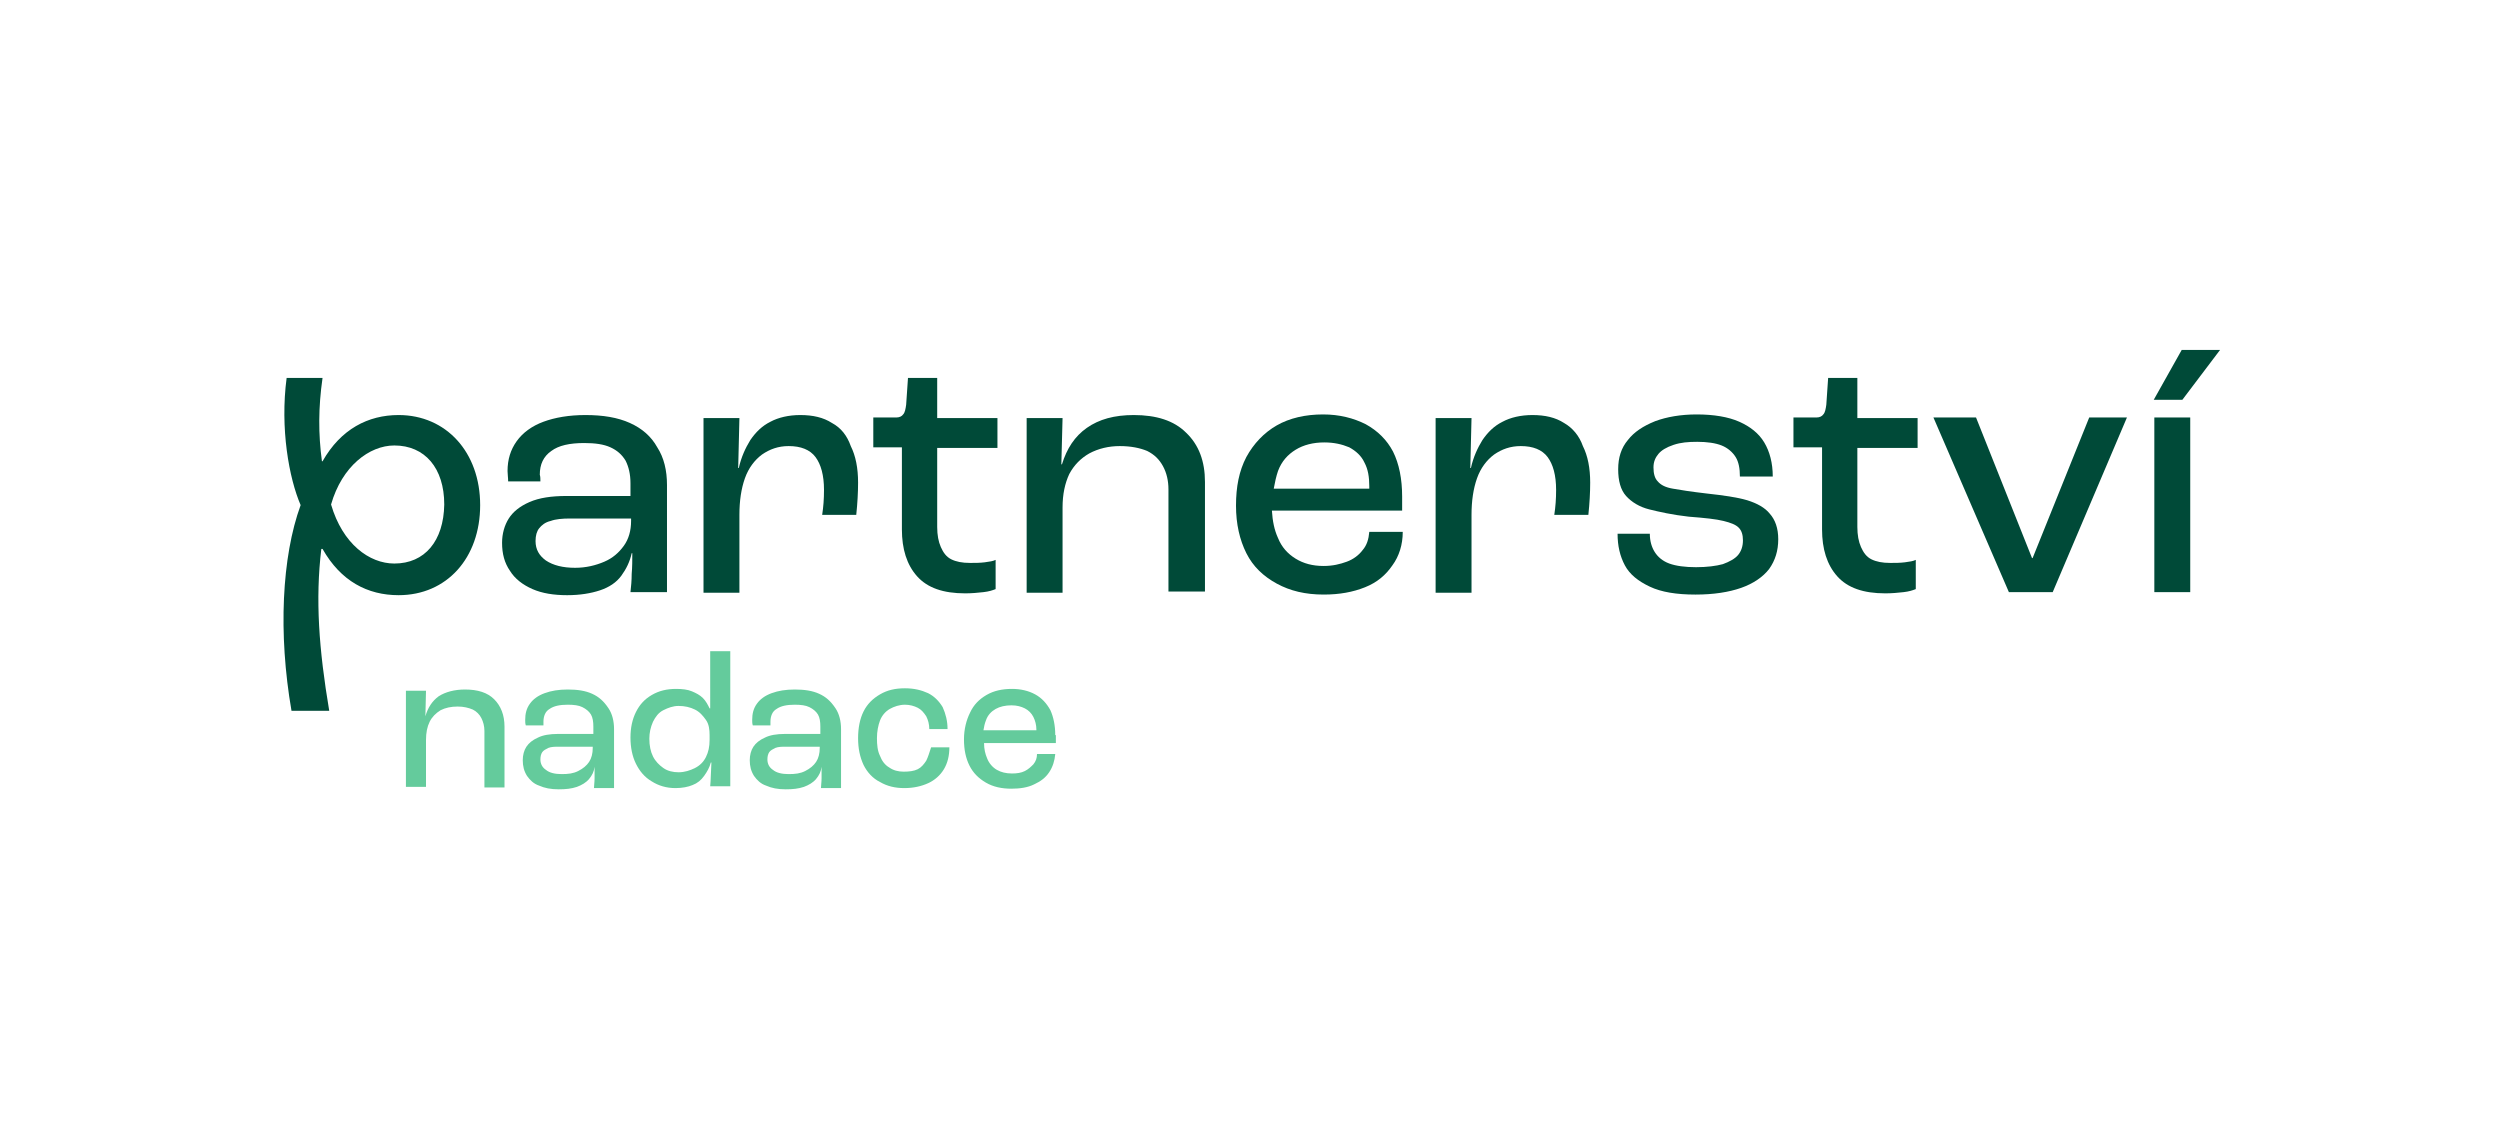 <?xml version="1.0" encoding="utf-8"?>
<!-- Generator: Adobe Illustrator 27.5.0, SVG Export Plug-In . SVG Version: 6.00 Build 0)  -->
<svg version="1.1" id="Vrstva_1" xmlns="http://www.w3.org/2000/svg" xmlns:xlink="http://www.w3.org/1999/xlink" x="0px" y="0px"
	 viewBox="0 0 410.8 184.5" style="enable-background:new 0 0 410.8 184.5;" xml:space="preserve">
<style type="text/css">
	.st0{fill:#004A38;}
	.st1{fill:#64CB9C;}
</style>
<g>
	<path class="st0" d="M103.5,69.5c-2-0.9-4.4-1.3-7.3-1.3c-2.7,0-5,0.4-6.9,1.1c-1.9,0.7-3.4,1.8-4.4,3.2c-1,1.4-1.5,3-1.5,4.9
		c0,0.5,0.1,1.1,0.1,1.7h5.3c0-0.4,0-0.8-0.1-1.1c0-1.7,0.6-3,1.9-3.9c1.2-0.9,3-1.3,5.4-1.3c1.8,0,3.2,0.2,4.3,0.7
		c1.1,0.5,1.9,1.2,2.5,2.2c0.5,1,0.8,2.2,0.8,3.7v2.1H93.1c-2.5,0-4.5,0.3-6.1,1c-1.6,0.7-2.7,1.6-3.4,2.7c-0.7,1.1-1.1,2.5-1.1,4
		c0,1.8,0.4,3.3,1.3,4.6c0.8,1.3,2.1,2.3,3.7,3c1.6,0.7,3.5,1,5.7,1c2.1,0,3.9-0.3,5.4-0.8c1.5-0.5,2.7-1.3,3.5-2.4s1.4-2.3,1.7-3.7
		h0.1c0,1.1,0,2.3-0.1,3.4c0,1.1-0.1,2.1-0.2,3h6V79.7c0-2.4-0.5-4.5-1.6-6.2C107,71.7,105.5,70.4,103.5,69.5z M103.7,85.6
		c0,1.6-0.4,3-1.2,4.1c-0.8,1.1-1.8,2-3.2,2.6s-3,1-4.8,1c-2,0-3.6-0.4-4.8-1.2c-1.1-0.8-1.7-1.8-1.7-3.2c0-0.9,0.2-1.6,0.6-2.1
		c0.4-0.5,1-1,1.9-1.2c0.8-0.3,1.9-0.4,3.2-0.4h10V85.6z"/>
	<path class="st0" d="M136.7,69.5c-1.4-0.9-3.1-1.3-5.2-1.3c-1.9,0-3.6,0.4-4.9,1.1c-1.4,0.7-2.4,1.7-3.3,3
		c-0.8,1.3-1.5,2.8-1.9,4.6h-0.1l0.2-8.2h-5.9v28.7h5.9V84.6c0-2.3,0.3-4.3,0.9-6c0.6-1.7,1.6-3,2.8-3.9c1.3-0.9,2.7-1.4,4.4-1.4
		c2,0,3.5,0.6,4.4,1.8c0.9,1.2,1.4,3,1.4,5.4c0,1.5-0.1,2.8-0.3,4.1h5.6c0.2-1.9,0.3-3.7,0.3-5.3c0-2.4-0.4-4.4-1.2-6
		C139.2,71.6,138.2,70.3,136.7,69.5z"/>
	<path class="st0" d="M154.1,62.1h-4.9l-0.3,4.4c-0.1,0.7-0.2,1.3-0.5,1.6c-0.2,0.3-0.6,0.5-1.1,0.5h-3.8v4.9h4.7v13.5
		c0,3.2,0.8,5.8,2.5,7.7c1.7,1.9,4.3,2.8,7.9,2.8c1.1,0,2.1-0.1,3-0.2c0.9-0.1,1.5-0.3,2-0.5v-4.8c-0.4,0.2-1,0.3-1.8,0.4
		c-0.8,0.1-1.6,0.1-2.4,0.1c-1.3,0-2.3-0.2-3.1-0.6c-0.8-0.4-1.3-1.1-1.7-2c-0.4-0.9-0.6-2-0.6-3.3V73.6h9.9v-4.9h-9.9V62.1z"/>
	<path class="st0" d="M186.3,68.2c-3.2,0-5.7,0.7-7.7,2.1c-2,1.4-3.3,3.4-4.1,6h-0.1l0.2-7.6h-5.9v28.7h5.9v-14c0-2.2,0.4-4,1.1-5.5
		c0.8-1.5,1.9-2.6,3.3-3.4c1.5-0.8,3.2-1.2,5-1.2c1.8,0,3.3,0.3,4.5,0.8c1.2,0.6,2,1.4,2.6,2.5c0.6,1.1,0.9,2.4,0.9,3.8v16.8h6v-18
		c0-3.4-1-6.1-3.1-8.1C192.9,69.1,190,68.2,186.3,68.2z"/>
	<path class="st0" d="M224.4,69.7c-2-1-4.3-1.6-7-1.6c-2.9,0-5.5,0.6-7.6,1.8c-2.1,1.2-3.8,3-5,5.2c-1.2,2.3-1.7,4.9-1.7,8
		c0,3,0.6,5.6,1.7,7.8c1.1,2.2,2.8,3.8,5,5c2.2,1.2,4.7,1.8,7.7,1.8c2.6,0,4.8-0.4,6.8-1.2s3.4-2,4.5-3.6c1.1-1.5,1.7-3.4,1.7-5.5
		H225c-0.1,1.2-0.4,2.2-1.1,3c-0.6,0.8-1.5,1.5-2.6,1.9s-2.3,0.7-3.8,0.7c-1.8,0-3.3-0.4-4.6-1.2c-1.3-0.8-2.3-1.9-2.9-3.4
		c-0.6-1.3-0.9-2.8-1-4.5h21.4v-2.3c0-2.9-0.5-5.4-1.5-7.4C227.9,72.3,226.4,70.8,224.4,69.7z M225,80.3h-15.7
		c0.2-1.1,0.4-2,0.7-2.9c0.6-1.6,1.6-2.7,2.9-3.5c1.3-0.8,2.9-1.2,4.7-1.2c1.6,0,2.9,0.3,4.1,0.8c1.1,0.6,2,1.4,2.5,2.5
		c0.6,1.1,0.8,2.4,0.8,3.9V80.3z"/>
	<path class="st0" d="M257,69.5c-1.4-0.9-3.1-1.3-5.2-1.3c-1.9,0-3.6,0.4-4.9,1.1c-1.4,0.7-2.4,1.7-3.3,3c-0.8,1.3-1.5,2.8-1.9,4.6
		h-0.1l0.2-8.2h-5.9v28.7h5.9V84.6c0-2.3,0.3-4.3,0.9-6c0.6-1.7,1.6-3,2.8-3.9c1.3-0.9,2.7-1.4,4.4-1.4c2,0,3.5,0.6,4.4,1.8
		c0.9,1.2,1.4,3,1.4,5.4c0,1.5-0.1,2.8-0.3,4.1h5.6c0.2-1.9,0.3-3.7,0.3-5.3c0-2.4-0.4-4.4-1.2-6C259.5,71.6,258.4,70.3,257,69.5z"
		/>
	<path class="st0" d="M287.1,82.2c-1.7-0.5-3.9-0.8-6.6-1.1c-2.6-0.3-4.5-0.6-5.6-0.8c-1.2-0.2-2-0.6-2.5-1.2
		c-0.5-0.5-0.7-1.3-0.7-2.3c0-0.9,0.3-1.6,0.8-2.2c0.5-0.6,1.3-1.1,2.5-1.5s2.4-0.5,3.9-0.5c1.6,0,3,0.2,4,0.6
		c1,0.4,1.8,1.1,2.3,1.9c0.5,0.8,0.7,1.9,0.7,3.2h5.4c0-2.2-0.5-4.1-1.4-5.6c-0.9-1.5-2.3-2.6-4.1-3.4c-1.8-0.8-4.2-1.2-7-1.2
		c-2.6,0-4.9,0.4-6.8,1.1c-2,0.8-3.5,1.8-4.5,3.1c-1.1,1.3-1.6,2.9-1.6,4.8c0,1.9,0.4,3.4,1.3,4.4c0.9,1,2.2,1.8,3.8,2.2
		s3.8,0.9,6.5,1.2c2.6,0.2,4.5,0.4,5.7,0.7c1.2,0.3,2,0.6,2.5,1.1c0.5,0.5,0.7,1.2,0.7,2.1c0,1-0.3,1.8-0.8,2.4
		c-0.5,0.6-1.4,1.1-2.5,1.5c-1.1,0.3-2.6,0.5-4.4,0.5s-3.3-0.2-4.4-0.6c-1.1-0.4-1.9-1.1-2.4-1.9c-0.5-0.8-0.8-1.8-0.8-3h-5.3
		c0,2,0.4,3.7,1.2,5.2c0.8,1.5,2.2,2.6,4.1,3.5c1.9,0.9,4.4,1.3,7.5,1.3c3,0,5.5-0.4,7.5-1.1c2-0.7,3.6-1.8,4.6-3.1
		c1-1.4,1.5-3,1.5-4.9c0-1.8-0.5-3.2-1.4-4.2C290,83.4,288.7,82.7,287.1,82.2z"/>
	<path class="st0" d="M305.3,62.1h-4.9l-0.3,4.4c-0.1,0.7-0.2,1.3-0.5,1.6c-0.2,0.3-0.6,0.5-1.1,0.5h-3.8v4.9h4.7v13.5
		c0,3.2,0.8,5.8,2.5,7.7c1.7,1.9,4.3,2.8,7.9,2.8c1.1,0,2.1-0.1,3-0.2c0.9-0.1,1.5-0.3,2-0.5v-4.8c-0.4,0.2-1,0.3-1.8,0.4
		c-0.8,0.1-1.6,0.1-2.4,0.1c-1.3,0-2.3-0.2-3.1-0.6c-0.8-0.4-1.3-1.1-1.7-2c-0.4-0.9-0.6-2-0.6-3.3V73.6h9.9v-4.9h-9.9V62.1z"/>
	<polygon class="st0" points="334,91.7 333.9,91.7 324.7,68.6 317.7,68.6 330.1,97.3 337.3,97.3 349.5,68.6 343.3,68.6 	"/>
	<rect x="354" y="68.6" class="st0" width="5.9" height="28.7"/>
	<polygon class="st0" points="364.8,57.5 358.5,57.5 353.9,65.7 358.6,65.7 	"/>
	<path class="st0" d="M65.5,68.2c-5,0-9.5,2.3-12.5,7.6h-0.1c-0.6-4.5-0.6-8.8,0.1-13.7h-5.9C46,70.4,47.5,78.6,49.4,83
		c-3.1,8.5-3.7,21.1-1.5,33.8h6.2c-1.7-10.1-2.3-18.3-1.3-26.6H53c3,5.3,7.4,7.6,12.5,7.6c7.9,0,13.4-6.1,13.4-14.8
		S73.3,68.2,65.5,68.2z M64.8,92.6c-4.1,0-8.5-3.2-10.4-9.7c1.8-6.3,6.3-9.7,10.4-9.7c5,0,8.2,3.7,8.2,9.7
		C72.9,88.9,69.8,92.6,64.8,92.6z"/>
</g>
<g>
	<path class="st1" d="M76.4,113.3c-1.7,0-3.2,0.4-4.3,1.1c-1.1,0.8-1.8,1.9-2.2,3.3h0l0.1-4.2h-3.3v15.8H70v-7.7
		c0-1.2,0.2-2.2,0.6-3s1-1.4,1.8-1.9c0.8-0.4,1.7-0.6,2.8-0.6c1,0,1.8,0.2,2.5,0.5c0.6,0.3,1.1,0.8,1.4,1.4c0.3,0.6,0.5,1.3,0.5,2.1
		v9.3h3.3v-10c0-1.9-0.6-3.4-1.7-4.5C80.1,113.8,78.5,113.3,76.4,113.3z"/>
	<path class="st1" d="M97.3,114c-1.1-0.5-2.4-0.7-4-0.7c-1.5,0-2.7,0.2-3.8,0.6c-1.1,0.4-1.9,1-2.4,1.7c-0.6,0.8-0.8,1.7-0.8,2.7
		c0,0.3,0,0.6,0.1,0.9h2.9c0-0.2,0-0.4,0-0.6c0-0.9,0.3-1.7,1-2.1c0.7-0.5,1.7-0.7,3-0.7c1,0,1.8,0.1,2.4,0.4
		c0.6,0.3,1.1,0.7,1.4,1.2s0.4,1.2,0.4,2v1.2h-5.8c-1.4,0-2.5,0.2-3.3,0.6c-0.9,0.4-1.5,0.9-1.9,1.5c-0.4,0.6-0.6,1.4-0.6,2.2
		c0,1,0.2,1.8,0.7,2.6c0.5,0.7,1.1,1.3,2,1.6c0.9,0.4,1.9,0.6,3.2,0.6c1.2,0,2.1-0.1,3-0.4c0.8-0.3,1.5-0.7,2-1.3
		c0.5-0.6,0.8-1.2,0.9-2h0c0,0.6,0,1.2,0,1.9c0,0.6-0.1,1.2-0.1,1.6h3.3v-9.7c0-1.3-0.3-2.5-0.9-3.4C99.2,115.2,98.4,114.5,97.3,114
		z M97.4,122.9c0,0.9-0.2,1.7-0.6,2.3c-0.4,0.6-1,1.1-1.8,1.5c-0.8,0.4-1.6,0.5-2.7,0.5c-1.1,0-2-0.2-2.6-0.7
		c-0.6-0.4-0.9-1-0.9-1.7c0-0.5,0.1-0.9,0.3-1.2c0.2-0.3,0.6-0.5,1-0.7c0.5-0.2,1.1-0.2,1.8-0.2h5.5V122.9z"/>
	<path class="st1" d="M116.6,116.4L116.6,116.4c-0.3-0.6-0.6-1.2-1.1-1.7c-0.5-0.5-1.1-0.8-1.8-1.1c-0.7-0.3-1.6-0.4-2.6-0.4
		c-1.5,0-2.8,0.3-4,1c-1.2,0.7-2,1.6-2.6,2.8c-0.6,1.2-0.9,2.6-0.9,4.2c0,1.6,0.3,3.1,0.9,4.3s1.4,2.2,2.6,2.9
		c1.1,0.7,2.4,1.1,3.9,1.1c1.1,0,2.1-0.2,2.8-0.5c0.8-0.3,1.4-0.8,1.9-1.5s0.9-1.4,1.1-2.2h0.1c-0.1,1.6-0.1,3-0.2,3.9h3.3v-22.2
		h-3.3V116.4z M116.6,121.6c0,1.1-0.2,2-0.6,2.8c-0.4,0.8-1,1.4-1.8,1.8c-0.8,0.4-1.7,0.7-2.7,0.7c-0.9,0-1.8-0.2-2.5-0.7
		c-0.7-0.5-1.3-1.1-1.7-1.9c-0.4-0.8-0.6-1.8-0.6-2.9c0-1,0.2-1.9,0.6-2.8c0.4-0.8,0.9-1.5,1.7-1.9c0.8-0.4,1.6-0.7,2.5-0.7
		c1,0,1.9,0.2,2.7,0.6c0.8,0.4,1.3,1,1.8,1.7s0.6,1.6,0.6,2.5V121.6z"/>
	<path class="st1" d="M134.6,114c-1.1-0.5-2.4-0.7-4-0.7c-1.5,0-2.7,0.2-3.8,0.6c-1.1,0.4-1.9,1-2.4,1.7c-0.6,0.8-0.8,1.7-0.8,2.7
		c0,0.3,0,0.6,0.1,0.9h2.9c0-0.2,0-0.4,0-0.6c0-0.9,0.3-1.7,1-2.1c0.7-0.5,1.7-0.7,3-0.7c1,0,1.8,0.1,2.4,0.4
		c0.6,0.3,1.1,0.7,1.4,1.2s0.4,1.2,0.4,2v1.2h-5.8c-1.4,0-2.5,0.2-3.3,0.6c-0.9,0.4-1.5,0.9-1.9,1.5c-0.4,0.6-0.6,1.4-0.6,2.2
		c0,1,0.2,1.8,0.7,2.6c0.5,0.7,1.1,1.3,2,1.6c0.9,0.4,1.9,0.6,3.2,0.6c1.2,0,2.1-0.1,3-0.4c0.8-0.3,1.5-0.7,2-1.3
		c0.5-0.6,0.8-1.2,0.9-2h0c0,0.6,0,1.2,0,1.9c0,0.6-0.1,1.2-0.1,1.6h3.3v-9.7c0-1.3-0.3-2.5-0.9-3.4
		C136.5,115.2,135.7,114.5,134.6,114z M134.7,122.9c0,0.9-0.2,1.7-0.6,2.3c-0.4,0.6-1,1.1-1.8,1.5c-0.8,0.4-1.6,0.5-2.7,0.5
		c-1.1,0-2-0.2-2.6-0.7c-0.6-0.4-0.9-1-0.9-1.7c0-0.5,0.1-0.9,0.3-1.2c0.2-0.3,0.6-0.5,1-0.7c0.5-0.2,1.1-0.2,1.8-0.2h5.5V122.9z"/>
	<path class="st1" d="M152.2,125c-0.4,0.6-0.8,1.1-1.4,1.4c-0.6,0.3-1.4,0.4-2.3,0.4c-0.9,0-1.7-0.2-2.4-0.7
		c-0.7-0.4-1.2-1.1-1.5-1.9c-0.4-0.8-0.5-1.8-0.5-2.9c0-1.1,0.2-2.1,0.5-2.9c0.3-0.8,0.9-1.5,1.6-1.9c0.7-0.4,1.6-0.7,2.5-0.7
		c0.8,0,1.5,0.2,2.1,0.5c0.6,0.3,1,0.8,1.4,1.4c0.3,0.6,0.5,1.3,0.5,2.1h3c0-1.3-0.3-2.5-0.8-3.6c-0.6-1-1.4-1.8-2.4-2.3
		c-1.1-0.5-2.3-0.8-3.8-0.8c-1.6,0-2.9,0.3-4.1,1c-1.2,0.7-2.1,1.6-2.7,2.8c-0.6,1.2-0.9,2.7-0.9,4.4c0,1.7,0.3,3.1,0.9,4.4
		c0.6,1.2,1.5,2.2,2.7,2.8c1.2,0.7,2.5,1,4,1c1.5,0,2.8-0.3,3.9-0.8c1.1-0.5,2-1.3,2.6-2.3c0.6-1,0.9-2.2,0.9-3.6h-3
		C152.7,123.7,152.5,124.4,152.2,125z"/>
	<path class="st1" d="M173.4,120.8c0-1.6-0.3-3-0.8-4.1c-0.6-1.1-1.4-2-2.5-2.6c-1.1-0.6-2.4-0.9-3.8-0.9c-1.6,0-3,0.3-4.2,1
		c-1.2,0.7-2.1,1.6-2.7,2.9c-0.6,1.2-1,2.7-1,4.4c0,1.7,0.3,3.1,0.9,4.3c0.6,1.2,1.5,2.1,2.7,2.8c1.2,0.7,2.6,1,4.2,1
		c1.4,0,2.7-0.2,3.7-0.7c1.1-0.5,1.9-1.1,2.5-2c0.6-0.9,0.9-1.9,1-3h-3c0,0.7-0.2,1.2-0.6,1.7c-0.4,0.4-0.8,0.8-1.4,1.1
		c-0.6,0.3-1.3,0.4-2.1,0.4c-1,0-1.8-0.2-2.5-0.6s-1.3-1.1-1.6-1.9c-0.3-0.7-0.5-1.5-0.5-2.5h11.8V120.8z M170.3,120h-8.7
		c0.1-0.6,0.2-1.1,0.4-1.6c0.3-0.9,0.9-1.5,1.6-1.9c0.7-0.4,1.6-0.6,2.6-0.6c0.9,0,1.6,0.2,2.2,0.5c0.6,0.3,1.1,0.8,1.4,1.4
		c0.3,0.6,0.5,1.3,0.5,2.1V120z"/>
</g>
</svg>
